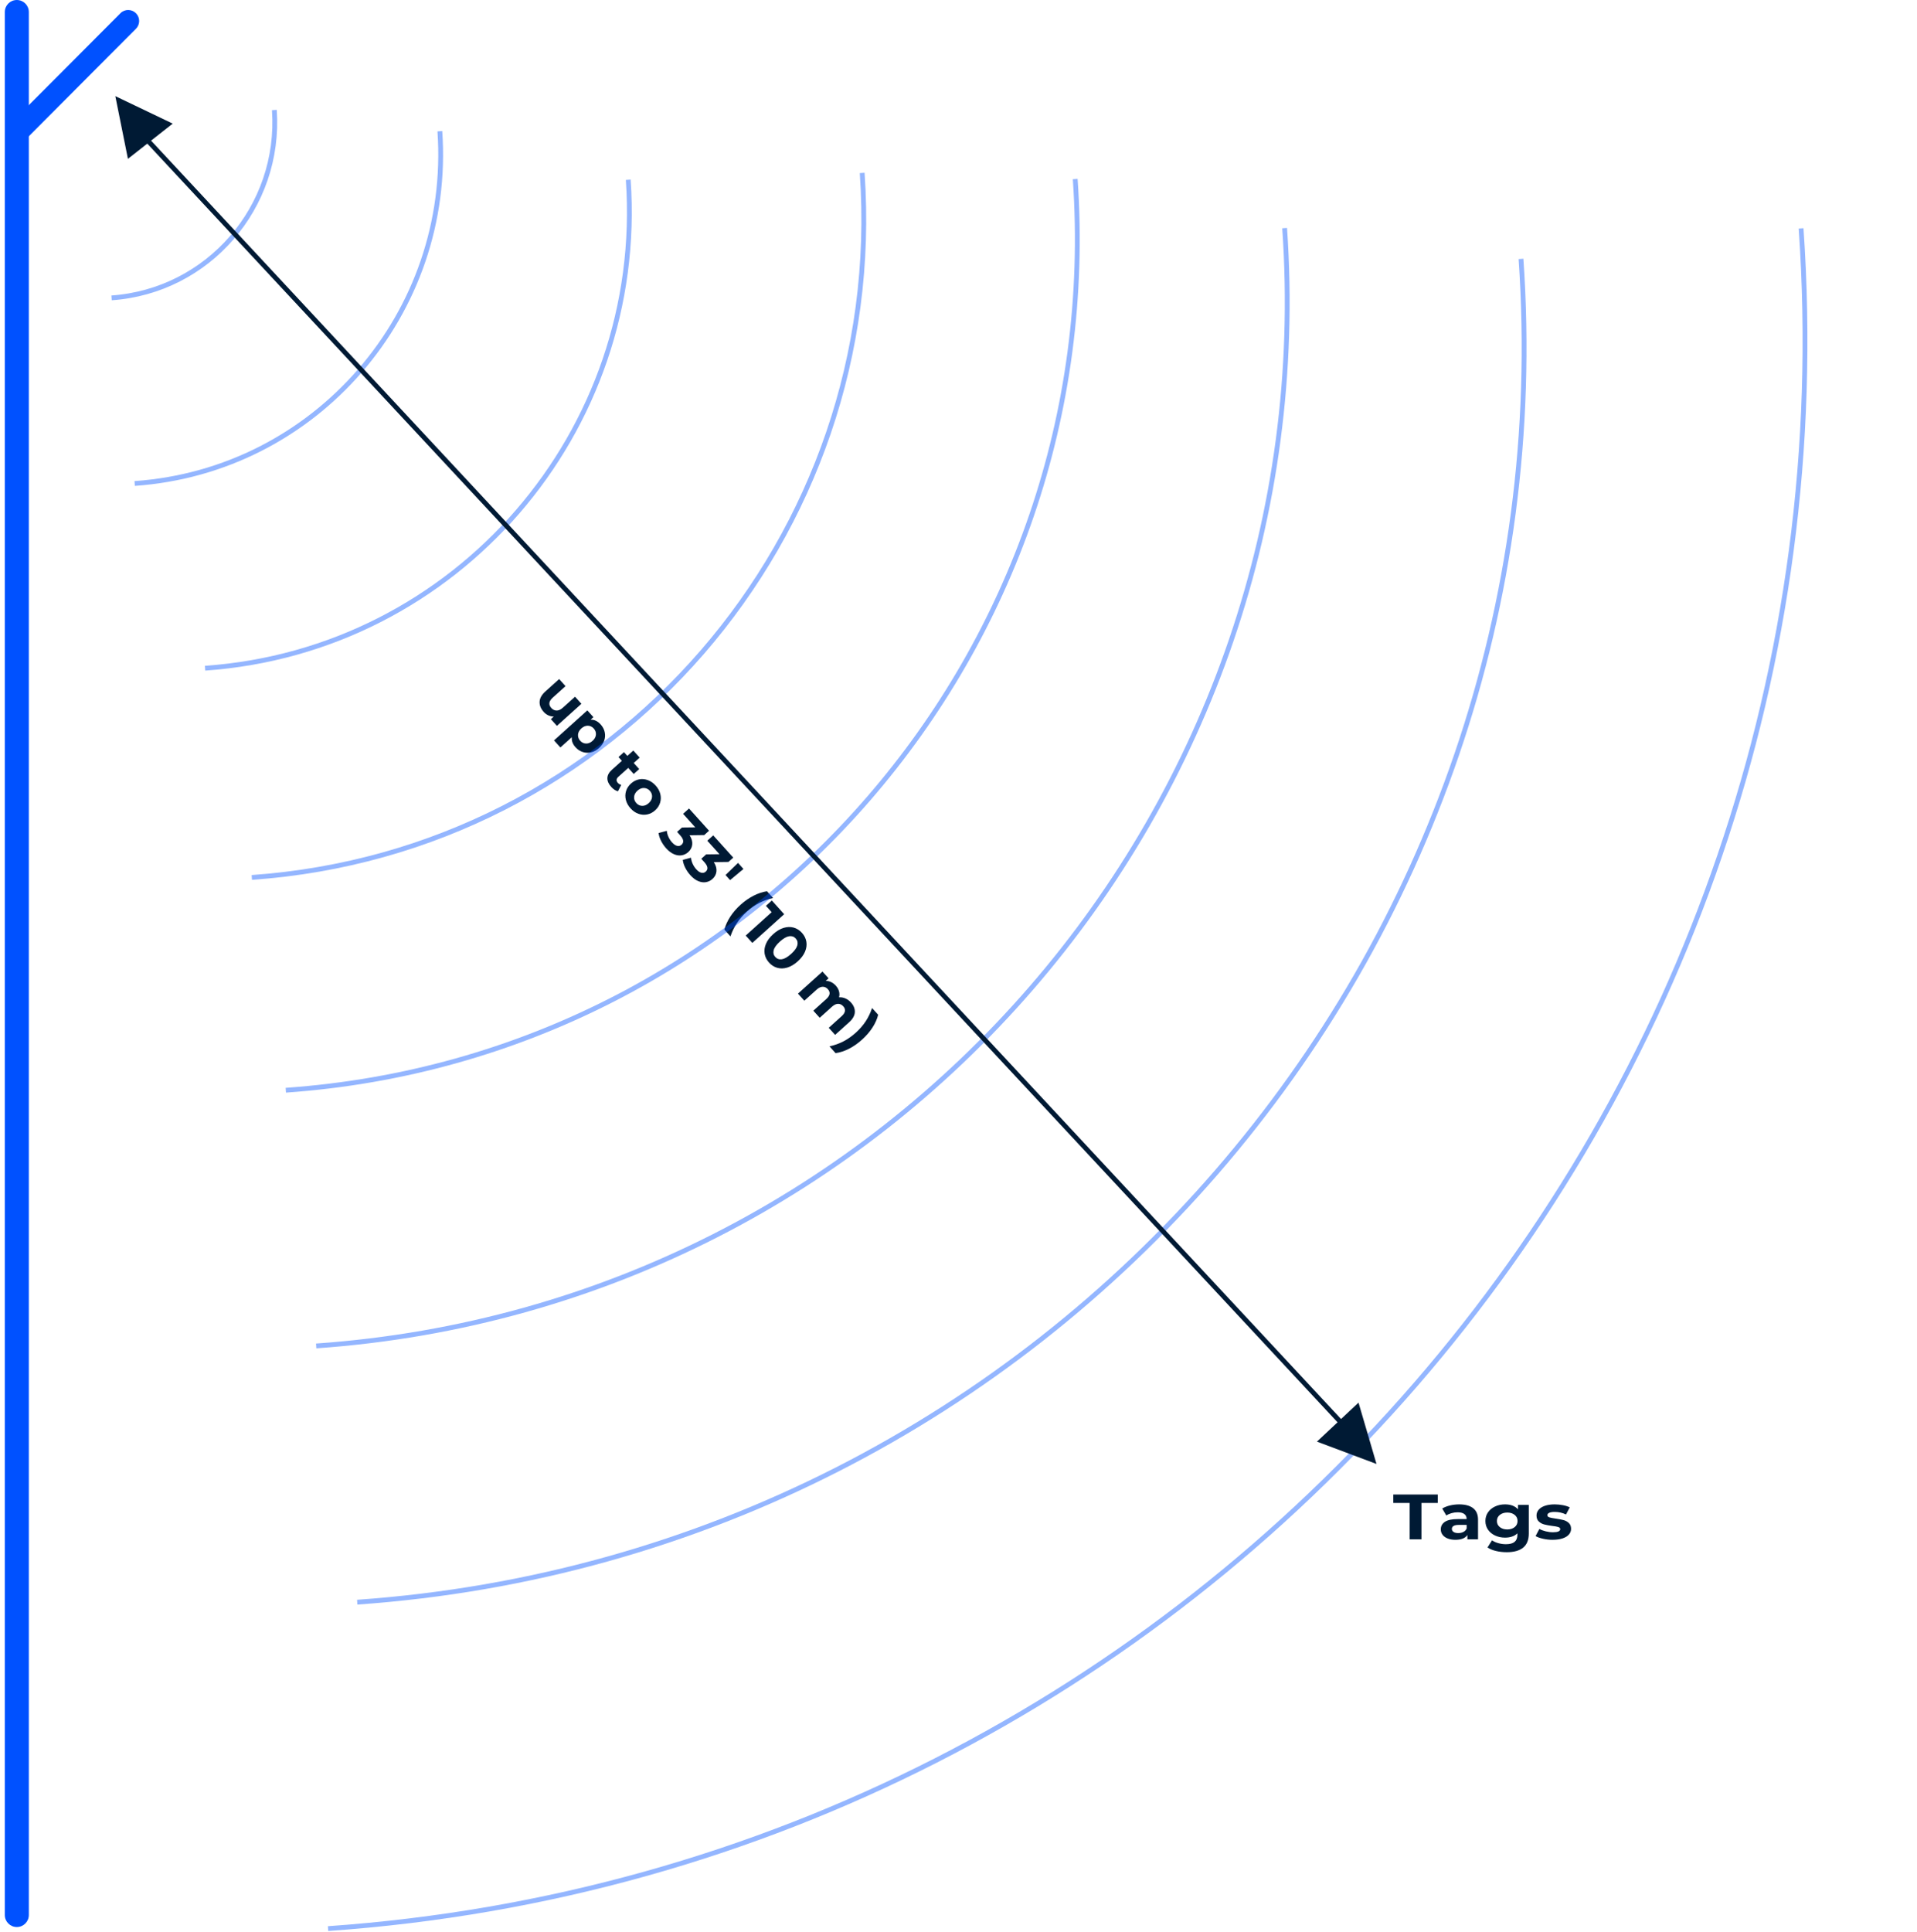 <svg xmlns="http://www.w3.org/2000/svg" width="399" height="402" viewBox="0 0 399 402">
    <g fill="none" fill-rule="evenodd">
        <g>
            <g>
                <path fill="#001A34" fill-rule="nonzero" d="M295.858 320.313v-7.557h3.4V311H290v1.756h3.4v7.557h2.458zm7.072.106c1.214 0 2.044-.333 2.49-.998v.892h2.215v-4.085c0-1.064-.339-1.86-1.017-2.388-.678-.527-1.649-.791-2.914-.791-.657 0-1.297.075-1.92.226-.622.15-1.155.364-1.6.639l.85 1.45c.293-.204.65-.366 1.07-.486.419-.12.847-.18 1.282-.18.627 0 1.097.122 1.411.366.314.244.47.592.47 1.045h-1.881c-1.194 0-2.077.19-2.649.572-.571.381-.857.904-.857 1.57 0 .416.121.789.364 1.117.243.328.594.585 1.055.772.46.186 1.004.28 1.631.28zm.592-1.397c-.415 0-.741-.077-.979-.233-.237-.155-.356-.365-.356-.632 0-.558.485-.838 1.457-.838h1.623v.732c-.131.32-.354.561-.667.725-.314.164-.673.246-1.078.246zM313.614 323c1.498 0 2.636-.32 3.415-.958.78-.638 1.169-1.614 1.169-2.927v-5.96h-2.246v.918c-.618-.683-1.518-1.024-2.702-1.024-.748 0-1.434.144-2.056.432-.622.288-1.116.694-1.48 1.217-.364.524-.546 1.127-.546 1.81s.182 1.286.546 1.81c.364.522.858.928 1.48 1.216.622.289 1.308.433 2.056.433 1.103 0 1.963-.297 2.58-.892v.306c0 .657-.195 1.147-.584 1.47-.39.324-.994.486-1.814.486-.526 0-1.052-.073-1.578-.22-.526-.146-.961-.343-1.305-.592l-.941 1.49c.465.32 1.052.564 1.76.732.709.169 1.457.253 2.246.253zm.107-4.736c-.628 0-1.144-.162-1.548-.486-.405-.323-.607-.747-.607-1.27 0-.524.202-.947.607-1.27.404-.324.92-.486 1.548-.486.627 0 1.14.162 1.54.485.4.324.6.747.6 1.27 0 .524-.2.948-.6 1.271-.4.324-.913.486-1.54.486zm9.424 2.155c.8 0 1.49-.095 2.072-.286.582-.19 1.024-.459 1.328-.805.303-.346.455-.74.455-1.184 0-.523-.157-.931-.47-1.224-.314-.293-.683-.494-1.108-.605-.425-.111-.972-.215-1.64-.313-.596-.08-1.031-.164-1.305-.253-.273-.088-.41-.243-.41-.465 0-.195.127-.355.38-.48.253-.123.632-.185 1.138-.185.85 0 1.634.177 2.353.532l.789-1.477c-.375-.195-.848-.348-1.42-.459-.57-.11-1.145-.166-1.722-.166-.779 0-1.454.097-2.026.292-.571.196-1.006.468-1.305.819-.298.35-.448.751-.448 1.204 0 .54.16.958.478 1.25.32.293.696.497 1.131.612.435.115.987.217 1.654.306.567.062.987.138 1.26.226.273.089.41.235.41.44 0 .434-.501.651-1.503.651-.496 0-1.001-.064-1.517-.193-.516-.128-.956-.295-1.32-.499l-.79 1.49c.385.222.9.406 1.548.553.648.146 1.31.22 1.988.22z" transform="translate(-780 -1004) translate(780 1004)"/>
                <path fill="#001A34" fill-rule="nonzero" d="M100.598 183.549c.423 0 .817-.079 1.182-.236.364-.157.678-.385.94-.682v.816h1.881v-6.86h-1.982v3.392c0 .612-.144 1.073-.433 1.383-.288.31-.669.466-1.143.466-.924 0-1.386-.553-1.386-1.658v-3.583h-1.983v3.876c0 1.02.263 1.79.788 2.308.526.519 1.237.778 2.136.778zm7.83 2.371v-3.2c.499.553 1.185.829 2.058.829.636 0 1.214-.147 1.735-.44.521-.293.93-.705 1.227-1.237.296-.53.444-1.15.444-1.855 0-.705-.148-1.324-.444-1.855-.297-.531-.706-.943-1.227-1.237-.521-.293-1.1-.44-1.735-.44-.94 0-1.656.298-2.148.893v-.79h-1.894v9.332h1.983zm1.715-4.003c-.508 0-.926-.172-1.252-.516-.326-.345-.49-.806-.49-1.384 0-.578.164-1.039.49-1.383.326-.344.744-.517 1.252-.517s.926.173 1.252.517c.326.344.49.805.49 1.383s-.164 1.04-.49 1.384c-.326.344-.744.516-1.252.516zm11.465 1.632c.313 0 .612-.036.896-.108.283-.073.523-.181.718-.326l-.534-1.402c-.22.17-.487.255-.8.255-.272 0-.482-.079-.63-.236-.148-.157-.222-.38-.222-.67v-2.792h1.703v-1.53h-1.703v-1.67h-1.983v1.67h-1.055v1.53h1.055v2.818c0 .808.222 1.42.667 1.836.445.417 1.074.625 1.888.625zm5.986 0c.72 0 1.364-.15 1.932-.453.568-.301 1.013-.72 1.335-1.256.322-.535.483-1.143.483-1.823 0-.68-.161-1.288-.483-1.823-.322-.536-.767-.954-1.335-1.256-.568-.302-1.212-.453-1.932-.453s-1.366.151-1.938.453c-.572.302-1.02.72-1.341 1.256-.322.535-.483 1.143-.483 1.823 0 .68.16 1.288.483 1.823.322.536.769.955 1.34 1.256.573.302 1.219.453 1.939.453zm0-1.632c-.508 0-.928-.172-1.258-.516-.33-.345-.496-.806-.496-1.384 0-.578.165-1.039.496-1.383.33-.344.75-.517 1.258-.517s.926.173 1.252.517c.326.344.49.805.49 1.383s-.164 1.04-.49 1.384c-.326.344-.744.516-1.252.516zm11.134 1.683c.805 0 1.485-.132 2.04-.395.555-.264.968-.614 1.24-1.052.27-.438.406-.916.406-1.435 0-.671-.208-1.234-.623-1.689-.415-.455-1.012-.746-1.792-.873l2.008-2.295v-1.34h-6.228v1.658h3.788l-1.83 2.079v1.364h.94c1.11 0 1.665.365 1.665 1.096 0 .366-.148.649-.445.848-.296.2-.703.3-1.22.3-.466 0-.921-.07-1.366-.21-.445-.14-.837-.338-1.176-.593l-.8 1.58c.423.307.938.543 1.544.708.606.166 1.222.249 1.85.249zm7.525 0c.805 0 1.485-.132 2.04-.395.555-.264.968-.614 1.239-1.052.27-.438.407-.916.407-1.435 0-.671-.208-1.234-.623-1.689-.415-.455-1.013-.746-1.792-.873l2.008-2.295v-1.34h-6.228v1.658h3.787l-1.83 2.079v1.364h.94c1.11 0 1.666.365 1.666 1.096 0 .366-.149.649-.445.848-.297.2-.703.3-1.22.3-.466 0-.922-.07-1.367-.21-.444-.14-.836-.338-1.175-.593l-.801 1.58c.424.307.938.543 1.544.708.606.166 1.223.249 1.85.249zm6.317-5.457l.14-3.621h-1.691l.127 3.62h1.424zm8.757 7.777c-.534-.943-.924-1.901-1.17-2.875-.245-.973-.368-2.004-.368-3.092s.123-2.118.368-3.092c.246-.973.636-1.931 1.17-2.875h-1.894c-.508.765-.9 1.66-1.176 2.684-.275 1.025-.413 2.119-.413 3.283 0 1.165.138 2.257.413 3.277.276 1.02.668 1.917 1.176 2.69h1.894zm4.054-2.473v-8.925h-3.838v1.657h1.78v7.268h2.058zm5.364.153c.737 0 1.394-.183 1.97-.548.576-.366 1.028-.895 1.354-1.588.326-.692.49-1.52.49-2.48s-.164-1.787-.49-2.48c-.326-.692-.778-1.221-1.354-1.587-.576-.365-1.233-.548-1.97-.548-.737 0-1.394.183-1.97.548-.576.366-1.027.895-1.354 1.587-.326.693-.489 1.52-.489 2.48s.163 1.788.49 2.48c.326.693.777 1.222 1.353 1.588.576.365 1.233.548 1.97.548zm0-1.747c-.534 0-.955-.234-1.265-.701-.309-.468-.464-1.19-.464-2.168 0-.977.155-1.7.464-2.167.31-.468.731-.701 1.265-.701.542 0 .968.233 1.277.7.31.468.464 1.19.464 2.168 0 .978-.154 1.7-.464 2.168-.309.467-.735.701-1.277.701zm10.816 1.594v-3.443c0-.595.136-1.043.407-1.345.271-.301.636-.452 1.093-.452.864 0 1.297.54 1.297 1.619v3.621h1.982v-3.443c0-.595.136-1.043.407-1.345.271-.301.64-.452 1.106-.452.415 0 .735.134.96.401.224.268.336.674.336 1.218v3.621h1.983v-3.927c0-1.012-.252-1.77-.756-2.276-.504-.506-1.184-.759-2.04-.759-.509 0-.977.098-1.405.294-.427.195-.781.471-1.06.828-.238-.365-.552-.644-.941-.835-.39-.191-.827-.287-1.31-.287-.44 0-.845.077-1.213.23-.369.153-.68.374-.935.663v-.79h-1.893v6.859h1.982zm12.456 2.473c.526-.773.924-1.668 1.195-2.683.271-1.016.407-2.11.407-3.284 0-1.173-.138-2.271-.413-3.296-.276-1.024-.672-1.914-1.189-2.67h-1.893c.533.943.925 1.901 1.175 2.874.25.974.375 2.004.375 3.092s-.125 2.12-.375 3.092c-.25.974-.642 1.932-1.175 2.875h1.893z" transform="translate(-780 -1004) translate(780 1004) rotate(48 146.647 179.953)"/>
                <path fill="#0051FF" d="M3.5 0C4.88 0 6 1.12 6 2.5v396c0 1.38-1.12 2.5-2.5 2.5S1 399.88 1 398.5V2.5C1 1.12 2.12 0 3.5 0z" transform="translate(-780 -1004) translate(780 1004)"/>
                <path fill="#0051FF" d="M-1.399 13.713l32.914.052c1.264.002 2.288 1.026 2.29 2.29.002 1.258-1.017 2.28-2.275 2.282h-.007l-32.915-.052c-1.263-.002-2.287-1.026-2.289-2.29-.002-1.258 1.017-2.28 2.275-2.282h.007z" transform="translate(-780 -1004) translate(780 1004) scale(-1 1) rotate(45 0 -20.338)"/>
                <path stroke="#0051FF" d="M53.072 220.906c97.806-.022 177.111-79.574 177.133-177.686" opacity=".419" transform="translate(-780 -1004) translate(780 1004) rotate(-4 141.638 132.063)"/>
                <path stroke="#0051FF" d="M47.452 177.98c75.624-.016 136.942-61.526 136.959-137.385" opacity=".419" transform="translate(-780 -1004) translate(780 1004) rotate(-4 115.931 109.288)"/>
                <path stroke="#0051FF" d="M39.241 135.853c52.433-.011 94.947-42.658 94.958-95.254" opacity=".419" transform="translate(-780 -1004) translate(780 1004) rotate(-4 86.72 88.226)"/>
                <path stroke="#0051FF" d="M25.552 98.306c37.812-.008 68.47-30.763 68.479-68.693" opacity=".419" transform="translate(-780 -1004) translate(780 1004) rotate(-4 59.791 63.96)"/>
                <path stroke="#0051FF" d="M21.904 60.758c20.166-.004 36.518-16.407 36.522-36.636" opacity=".419" transform="translate(-780 -1004) translate(780 1004) rotate(-4 40.165 42.44)"/>
                <path stroke="#0051FF" d="M57.941 272.765c119.99-.026 217.28-97.621 217.307-217.985" opacity=".419" transform="translate(-780 -1004) translate(780 1004) rotate(-4 166.595 163.773)"/>
                <path stroke="#0051FF" d="M64.897 324.611c144.188-.032 261.102-117.31 261.133-261.948" opacity=".419" transform="translate(-780 -1004) translate(780 1004) rotate(-4 195.464 193.637)"/>
                <path stroke="#0051FF" d="M56.317 390.202C238.82 390.162 386.8 241.72 386.84 58.645" opacity=".419" transform="translate(-780 -1004) translate(780 1004) rotate(-4 221.579 224.424)"/>
                <g>
                    <path stroke="#001A34" d="M7.736 8.939L264.518 284.743" transform="translate(-780 -1004) translate(780 1004) translate(19 16)"/>
                    <path fill="#001A34" d="M8.672 2.769L14.566 14.627 2.708 14.662z" transform="translate(-780 -1004) translate(780 1004) translate(19 16) rotate(-38 8.637 8.715)"/>
                    <path fill="#001A34" d="M263.508 278.323L269.405 290.174 257.541 290.21z" transform="translate(-780 -1004) translate(780 1004) translate(19 16) rotate(137 263.473 284.266)"/>
                </g>
            </g>
        </g>
    </g>
</svg>
